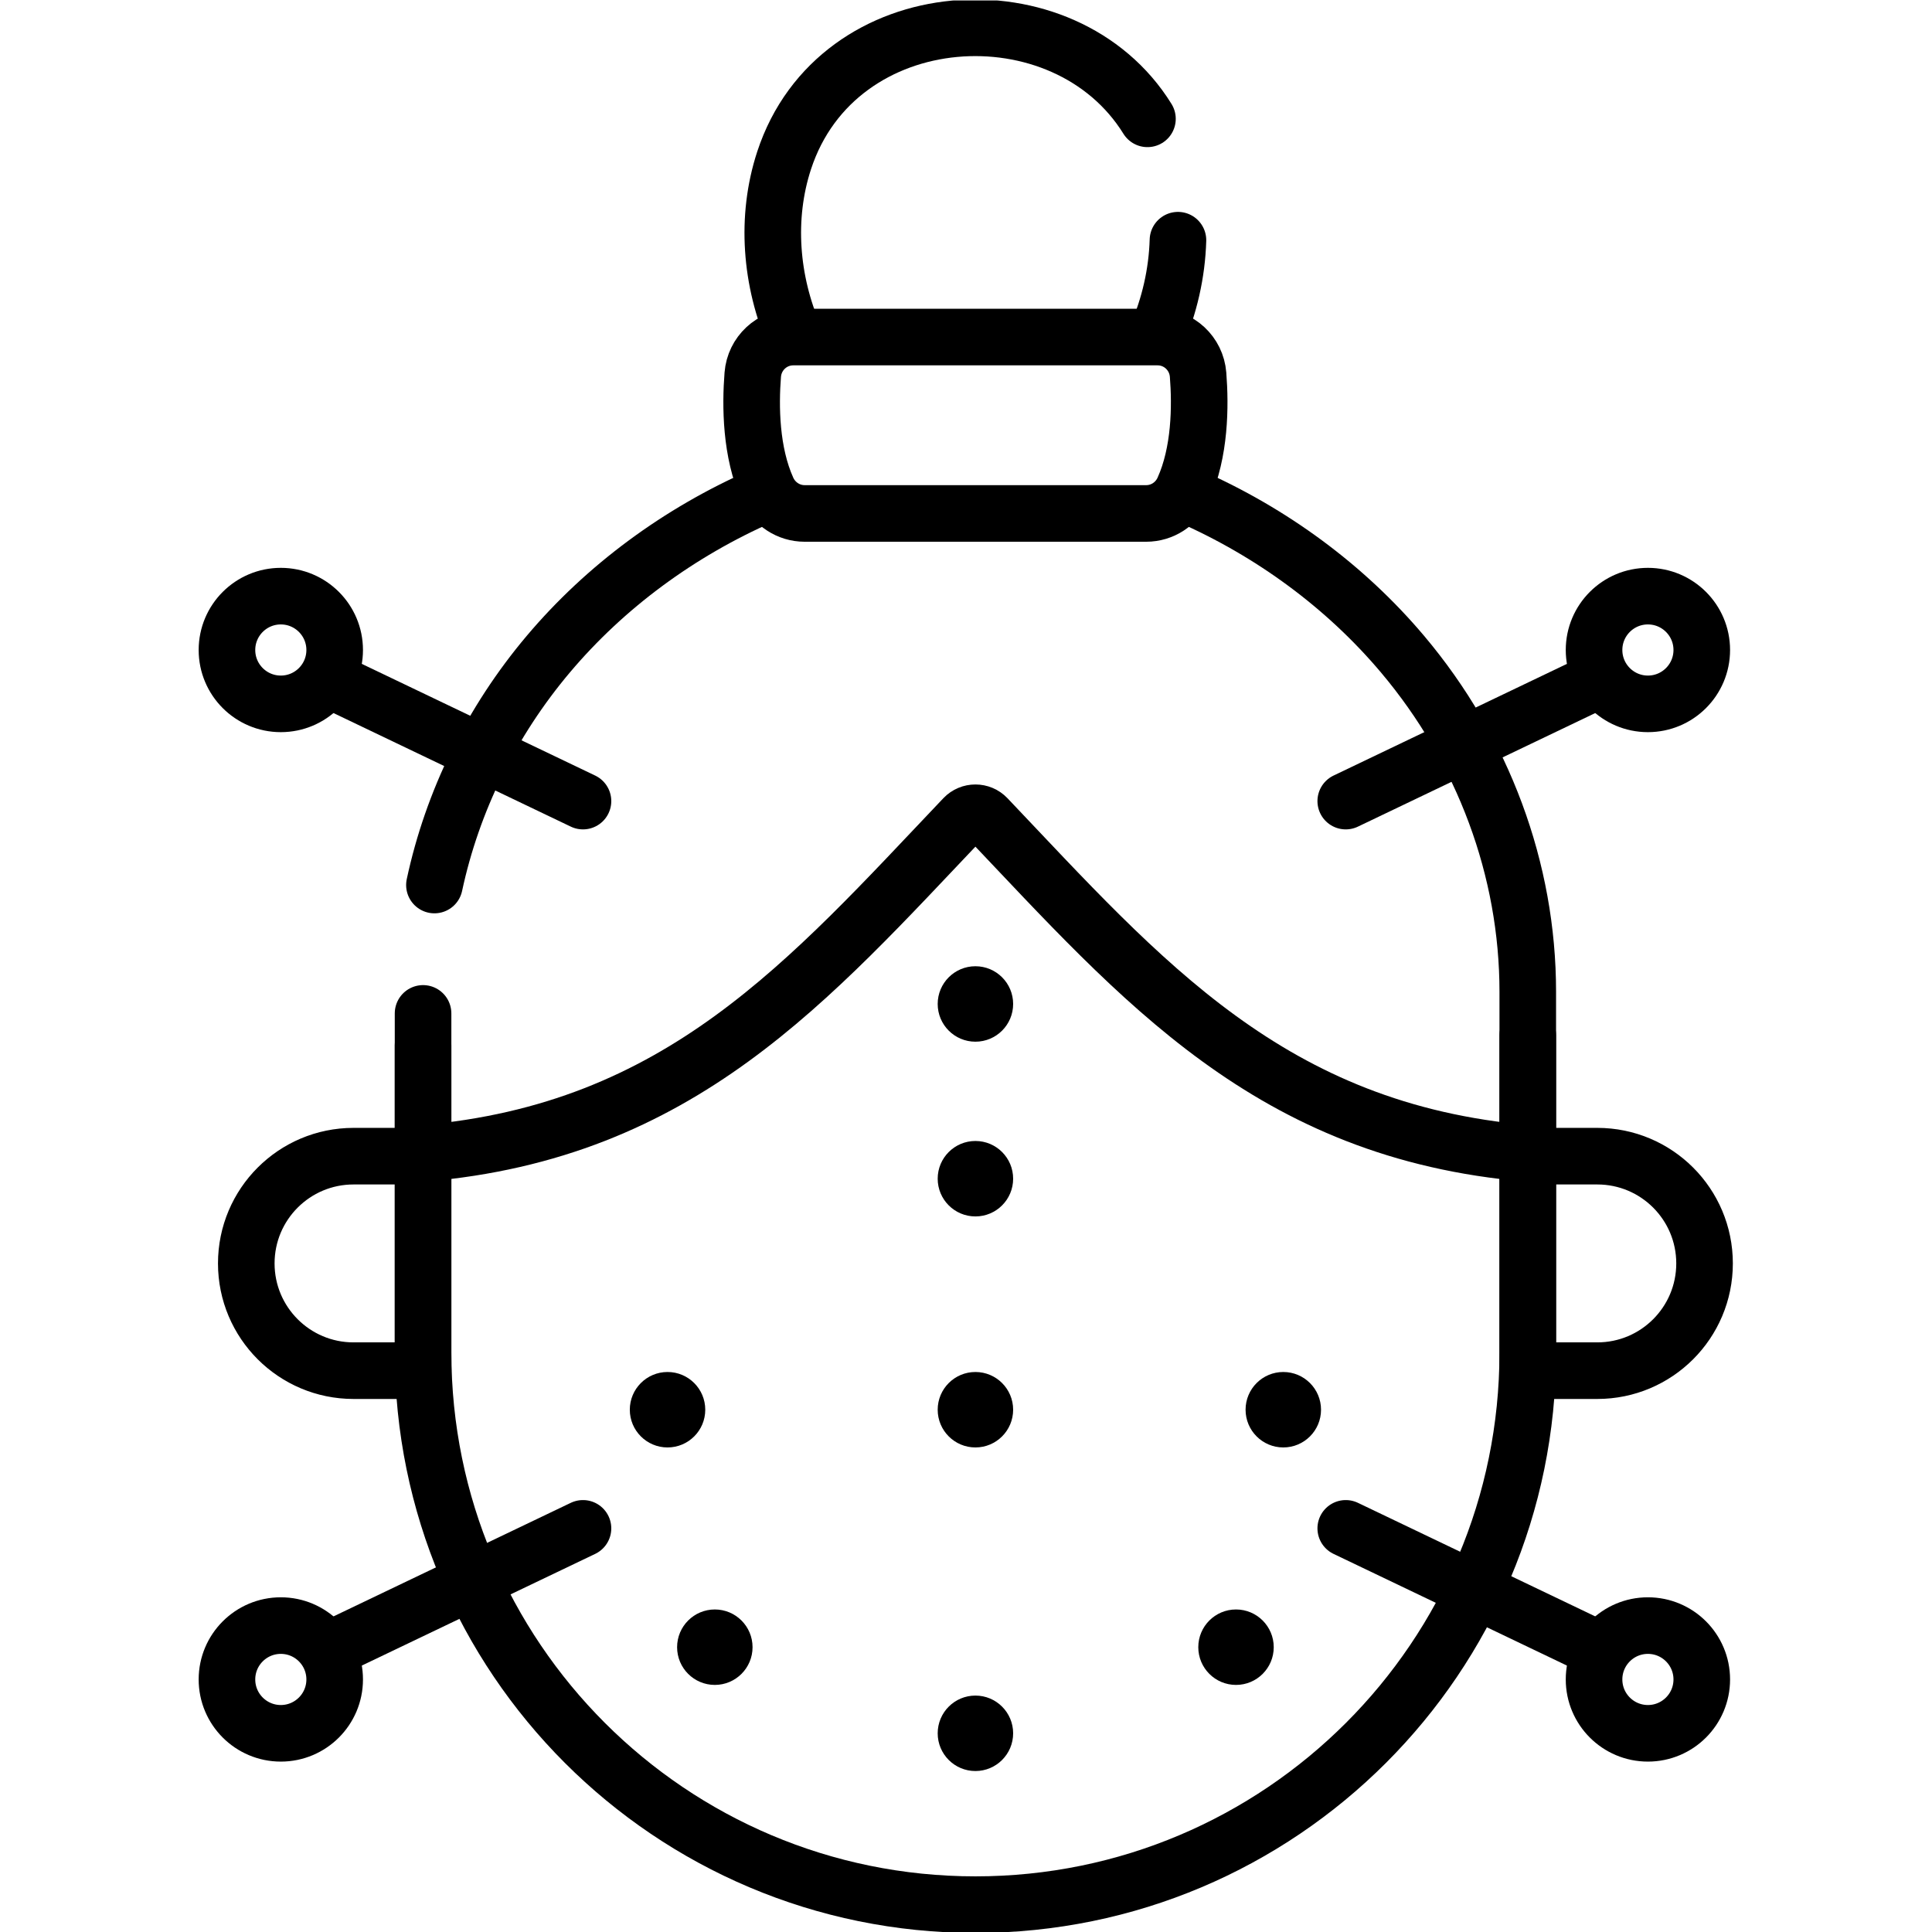 <svg xmlns="http://www.w3.org/2000/svg" xmlns:svg="http://www.w3.org/2000/svg" id="svg5157" xml:space="preserve" width="682.667" height="682.667" viewBox="0 0 682.667 682.667"><defs id="defs5161"><clipPath clipPathUnits="userSpaceOnUse" id="clipPath5171"><path d="M 0,512 H 512 V 0 H 0 Z" id="path5169"></path></clipPath></defs><g id="g5163" transform="matrix(1.333,0,0,-1.333,0,682.667)"><g id="g5165"><g id="g5167" clip-path="url(#clipPath5171)"><g id="g5173" transform="translate(404.975,237.674)"><path d="m 0,0 v -84.008 c 0,-80.865 -65.55,-146.415 -146.416,-146.415 -80.865,0 -146.415,65.55 -146.415,146.415 V -2.65" style="fill:none;stroke:#000000;stroke-width:15;stroke-linecap:round;stroke-linejoin:round;stroke-miterlimit:10;stroke-dasharray:none;stroke-opacity:1" id="path5175"></path></g><g id="g5177" transform="translate(112.146,148.796)"><path d="m 0,0 h -18.434 c -15.701,0 -28.429,12.729 -28.429,28.43 0,15.701 12.728,28.428 28.429,28.428 l 18.434,0 z" style="fill:none;stroke:#000000;stroke-width:15;stroke-linecap:round;stroke-linejoin:round;stroke-miterlimit:10;stroke-dasharray:none;stroke-opacity:1" id="path5179"></path></g><g id="g5181" transform="translate(404.975,148.796)"><path d="m 0,0 h 18.434 c 15.701,0 28.429,12.729 28.429,28.43 0,15.701 -12.728,28.428 -28.429,28.428 L 0,56.858 Z" style="fill:none;stroke:#000000;stroke-width:15;stroke-linecap:round;stroke-linejoin:round;stroke-miterlimit:10;stroke-dasharray:none;stroke-opacity:1" id="path5183"></path></g><g id="g5185" transform="translate(202.065,380.727)"><path d="M 0,0 C -22.05,-9.666 -41.614,-24.09 -56.709,-41.982 -71.838,-59.914 -82.146,-81 -86.909,-103.199" style="fill:none;stroke:#000000;stroke-width:15;stroke-linecap:round;stroke-linejoin:round;stroke-miterlimit:10;stroke-dasharray:none;stroke-opacity:1" id="path5187"></path></g><g id="g5189" transform="translate(112.144,243.499)"><path d="m 0,0 v -37.109 c 68.269,5.808 102.26,45.753 143.353,88.983 1.662,1.748 4.464,1.748 6.126,0 41.093,-43.23 75.084,-83.175 143.353,-88.983 V 5.756 c 0,32.293 -11.76,64.061 -33.212,89.489 -15.096,17.894 -34.661,32.318 -56.712,41.984" style="fill:none;stroke:#000000;stroke-width:15;stroke-linecap:round;stroke-linejoin:round;stroke-miterlimit:10;stroke-dasharray:none;stroke-opacity:1" id="path5191"></path></g><g id="g5193" transform="translate(306.49,422.94)"><path d="M 0,0 C 3.505,8.052 5.501,16.772 5.759,25.519" style="fill:none;stroke:#000000;stroke-width:15;stroke-linecap:round;stroke-linejoin:round;stroke-miterlimit:10;stroke-dasharray:none;stroke-opacity:1" id="path5195"></path></g><g id="g5197" transform="translate(304.163,480.628)"><path d="m 0,0 c -21.965,35.45 -82.249,31.89 -96.312,-11.025 -4.977,-15.192 -3.589,-32.033 2.78,-46.663" style="fill:none;stroke:#000000;stroke-width:15;stroke-linecap:round;stroke-linejoin:round;stroke-miterlimit:10;stroke-dasharray:none;stroke-opacity:1" id="path5199"></path></g><g id="g5201" transform="translate(317.582,412.812)"><path d="m 0,0 c -0.442,5.619 -5.092,9.97 -10.729,9.97 h -96.584 c -5.637,0 -10.287,-4.351 -10.729,-9.97 -0.661,-8.394 -0.54,-20.567 3.899,-30.386 1.755,-3.88 5.588,-6.401 9.847,-6.401 h 90.551 c 4.258,0 8.091,2.521 9.846,6.402 C 0.54,-20.567 0.661,-8.394 0,0 Z" style="fill:none;stroke:#000000;stroke-width:15;stroke-linecap:round;stroke-linejoin:round;stroke-miterlimit:10;stroke-dasharray:none;stroke-opacity:1" id="path5203"></path></g><g id="g5205" transform="translate(154.536,106.996)"><path d="M 0,0 -65.821,-31.5" style="fill:none;stroke:#000000;stroke-width:15;stroke-linecap:round;stroke-linejoin:round;stroke-miterlimit:10;stroke-dasharray:none;stroke-opacity:1" id="path5207"></path></g><g id="g5209" transform="translate(88.715,66.945)"><path d="m 0,0 c 0,-7.885 -6.392,-14.276 -14.276,-14.276 -7.885,0 -14.277,6.391 -14.277,14.276 0,7.885 6.392,14.276 14.277,14.276 C -6.392,14.276 0,7.885 0,0 Z" style="fill:none;stroke:#000000;stroke-width:15;stroke-linecap:round;stroke-linejoin:round;stroke-miterlimit:10;stroke-dasharray:none;stroke-opacity:1" id="path5211"></path></g><g id="g5213" transform="translate(356.726,106.996)"><path d="M 0,0 65.821,-31.5" style="fill:none;stroke:#000000;stroke-width:15;stroke-linecap:round;stroke-linejoin:round;stroke-miterlimit:10;stroke-dasharray:none;stroke-opacity:1" id="path5215"></path></g><g id="g5217" transform="translate(422.547,66.945)"><path d="m 0,0 c 0,-7.885 6.392,-14.276 14.276,-14.276 7.885,0 14.277,6.391 14.277,14.276 0,7.885 -6.392,14.276 -14.277,14.276 C 6.392,14.276 0,7.885 0,0 Z" style="fill:none;stroke:#000000;stroke-width:15;stroke-linecap:round;stroke-linejoin:round;stroke-miterlimit:10;stroke-dasharray:none;stroke-opacity:1" id="path5219"></path></g><g id="g5221" transform="translate(154.536,299.777)"><path d="M 0,0 -65.821,31.5" style="fill:none;stroke:#000000;stroke-width:15;stroke-linecap:round;stroke-linejoin:round;stroke-miterlimit:10;stroke-dasharray:none;stroke-opacity:1" id="path5223"></path></g><g id="g5225" transform="translate(88.715,339.828)"><path d="m 0,0 c 0,7.885 -6.392,14.276 -14.276,14.276 -7.885,0 -14.277,-6.391 -14.277,-14.276 0,-7.885 6.392,-14.276 14.277,-14.276 C -6.392,-14.276 0,-7.885 0,0 Z" style="fill:none;stroke:#000000;stroke-width:15;stroke-linecap:round;stroke-linejoin:round;stroke-miterlimit:10;stroke-dasharray:none;stroke-opacity:1" id="path5227"></path></g><g id="g5229" transform="translate(356.726,299.777)"><path d="M 0,0 65.821,31.5" style="fill:none;stroke:#000000;stroke-width:15;stroke-linecap:round;stroke-linejoin:round;stroke-miterlimit:10;stroke-dasharray:none;stroke-opacity:1" id="path5231"></path></g><g id="g5233" transform="translate(422.547,339.828)"><path d="m 0,0 c 0,7.885 6.392,14.276 14.276,14.276 7.885,0 14.277,-6.391 14.277,-14.276 0,-7.885 -6.392,-14.276 -14.277,-14.276 C 6.392,-14.276 0,-7.885 0,0 Z" style="fill:none;stroke:#000000;stroke-width:15;stroke-linecap:round;stroke-linejoin:round;stroke-miterlimit:10;stroke-dasharray:none;stroke-opacity:1" id="path5235"></path></g><g id="g5237" transform="translate(268.56,246)"><path d="m 0,0 c 0,-5.522 -4.477,-10 -10,-10 -5.523,0 -10,4.478 -10,10 0,5.522 4.477,10 10,10 C -4.477,10 0,5.522 0,0" style="fill:#000000;fill-opacity:1;fill-rule:nonzero;stroke:none" id="path5239"></path></g><g id="g5241" transform="translate(268.56,199.681)"><path d="m 0,0 c 0,-5.522 -4.477,-10 -10,-10 -5.523,0 -10,4.478 -10,10 0,5.522 4.477,10 10,10 C -4.477,10 0,5.522 0,0" style="fill:#000000;fill-opacity:1;fill-rule:nonzero;stroke:none" id="path5243"></path></g><g id="g5245" transform="translate(268.56,52.669)"><path d="m 0,0 c 0,-5.522 -4.477,-10 -10,-10 -5.523,0 -10,4.478 -10,10 0,5.522 4.477,10 10,10 C -4.477,10 0,5.522 0,0" style="fill:#000000;fill-opacity:1;fill-rule:nonzero;stroke:none" id="path5247"></path></g><g id="g5249" transform="translate(268.56,138.444)"><path d="m 0,0 c 0,-5.523 -4.477,-10 -10,-10 -5.523,0 -10,4.477 -10,10 0,5.522 4.477,10 10,10 C -4.477,10 0,5.522 0,0" style="fill:#000000;fill-opacity:1;fill-rule:nonzero;stroke:none" id="path5251"></path></g><g id="g5253" transform="translate(186.948,138.444)"><path d="m 0,0 c 0,-5.523 -4.477,-10 -10,-10 -5.522,0 -10,4.477 -10,10 0,5.522 4.478,10 10,10 C -4.477,10 0,5.522 0,0" style="fill:#000000;fill-opacity:1;fill-rule:nonzero;stroke:none" id="path5255"></path></g><g id="g5257" transform="translate(350.173,138.444)"><path d="m 0,0 c 0,-5.523 -4.477,-10 -10,-10 -5.523,0 -10,4.477 -10,10 0,5.522 4.477,10 10,10 C -4.477,10 0,5.522 0,0" style="fill:#000000;fill-opacity:1;fill-rule:nonzero;stroke:none" id="path5259"></path></g><g id="g5261" transform="translate(199.484,75.496)"><path d="m 0,0 c 0,-5.522 -4.478,-10 -10,-10 -5.523,0 -10,4.478 -10,10 0,5.522 4.477,10 10,10 C -4.478,10 0,5.522 0,0" style="fill:#000000;fill-opacity:1;fill-rule:nonzero;stroke:none" id="path5263"></path></g><g id="g5265" transform="translate(337.638,75.496)"><path d="m 0,0 c 0,-5.522 -4.478,-10 -10,-10 -5.523,0 -10,4.478 -10,10 0,5.522 4.477,10 10,10 C -4.478,10 0,5.522 0,0" style="fill:#000000;fill-opacity:1;fill-rule:nonzero;stroke:none" id="path5267"></path></g></g></g></g></svg>